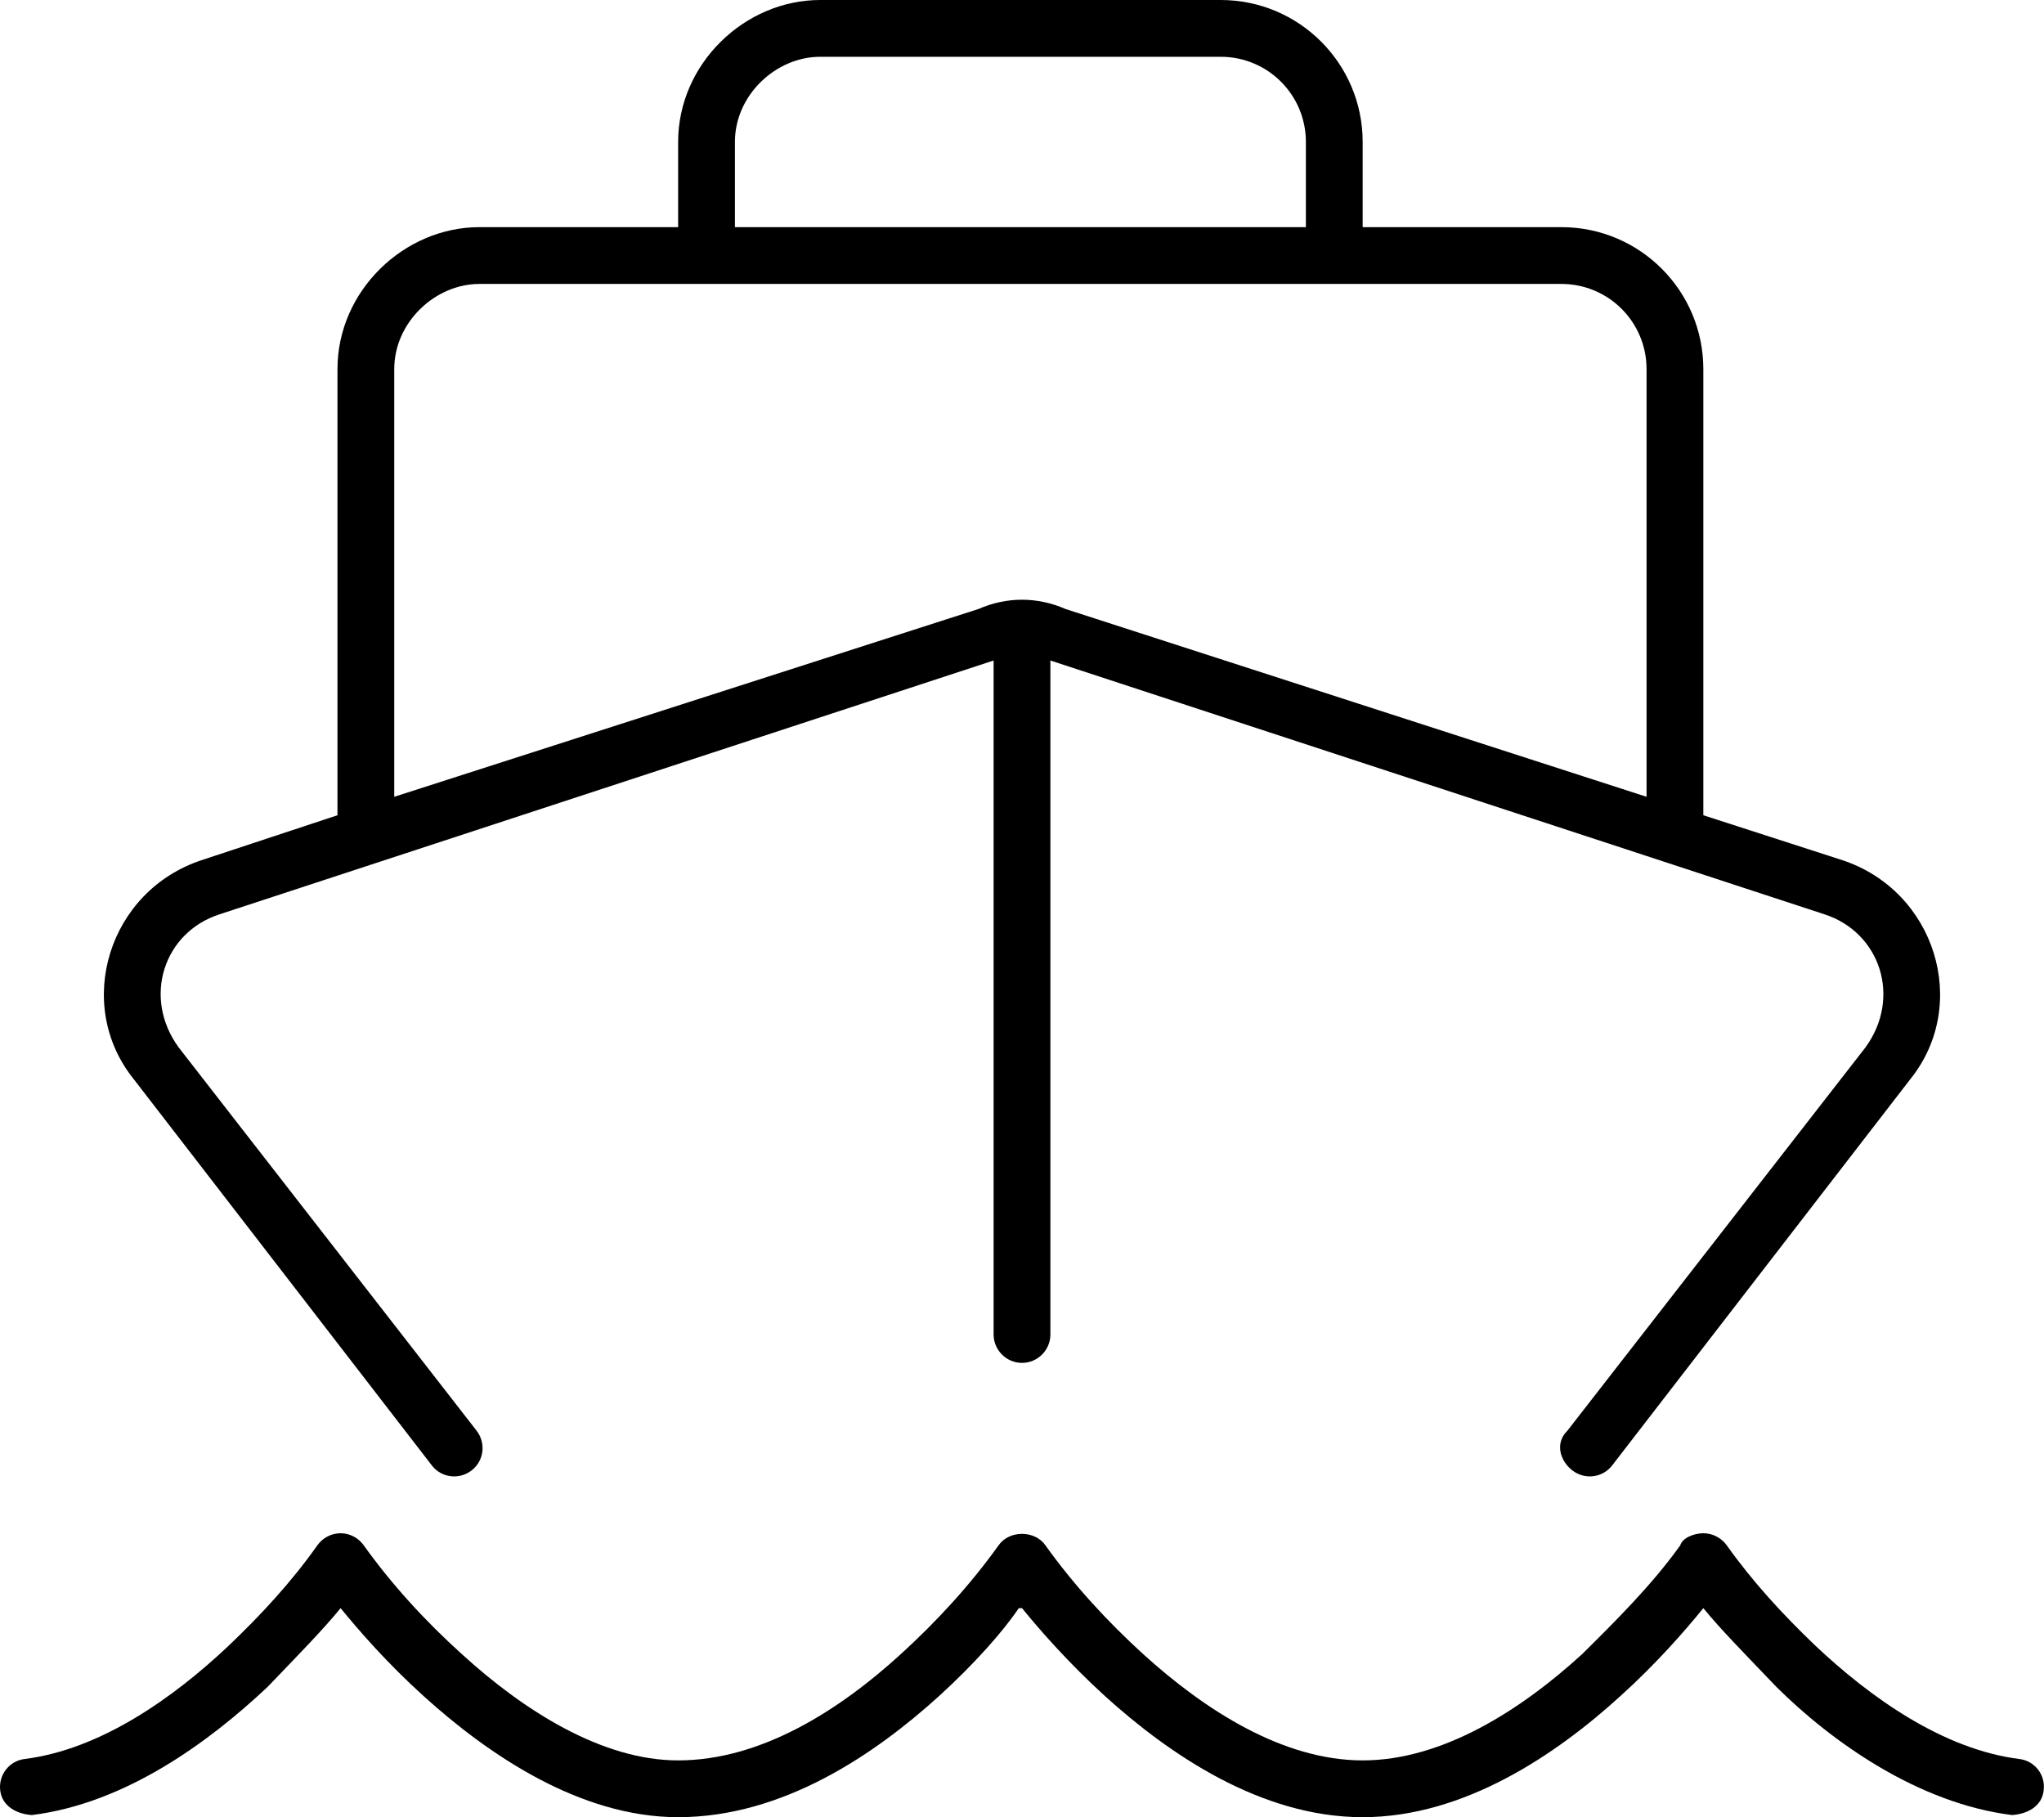 <svg xmlns="http://www.w3.org/2000/svg" viewBox="0 0 576 512"><!--! Font Awesome Pro 6.0.0-beta3 by @fontawesome - https://fontawesome.com License - https://fontawesome.com/license (Commercial License) Copyright 2021 Fonticons, Inc. --><path d="M344 0C366.1 0 384 17.91 384 40V64H440C462.1 64 480 81.91 480 104V229.7L519 242.3C545.4 250.9 555.3 283 538.3 304.1L454.3 412.9C451.6 416.4 446.6 417 443.1 414.3C439.6 411.6 438.1 406.6 441.7 403.1L525.7 295.1C535.9 281.1 529.9 262.7 514.1 257.6L296 186.1V376C296 380.4 292.4 384 288 384C283.6 384 280 380.4 280 376V186.1L61.9 257.6C46.06 262.7 40.12 281.1 50.34 295.1L134.3 403.1C137 406.6 136.4 411.6 132.9 414.3C129.4 417 124.4 416.4 121.7 412.9L37.72 304.1C20.68 283 30.58 250.9 56.98 242.3L95.1 229.7V104C95.1 81.91 113.9 64 135.1 64H191.1V40C191.1 17.91 209.9 0 231.1 0L344 0zM368 64V40C368 26.75 357.3 16 344 16H231.1C218.7 16 207.1 26.75 207.1 40V64H368zM135.1 80C122.7 80 111.1 90.75 111.1 104V224.5L275.7 171.6C283.7 168.1 292.3 168.1 300.3 171.6L464 224.5V104C464 90.75 453.3 80 440 80H135.1zM384 496C406.5 496 428.6 481.8 445.8 466.1C455.1 456.9 465.5 446.6 473.5 435.4C474.1 433.3 477.4 432 480 432C482.6 432 485.1 433.3 486.6 435.4C493.9 445.7 502.5 455 511.6 463.7C527.3 478.5 547.7 492.9 569 495.6C573.4 496.1 576.5 500.1 575.9 504.5C575.4 508.9 571.4 511.1 567 511.4C540.5 508.1 516.1 490.7 500.6 475.3C491.8 466.1 484.7 458.9 480 453.1C474.8 459.5 466.8 468.7 456.6 477.9C438.7 494.2 412.7 512 384 512C355.3 512 329.4 494.2 311.4 477.9C301.3 468.7 293.2 459.5 288 453.1L288 453.1L287.1 453.1C282.8 459.5 274.7 468.7 264.6 477.9C246.6 494.2 220.7 512 191.1 512C163.3 512 137.4 494.2 119.4 477.9C109.2 468.7 101.2 459.5 95.98 453.1C91.29 458.9 84.23 466.1 75.4 475.3C59.03 490.7 35.48 508.1 9.001 511.4C4.617 511.1 .616 508.9 .064 504.5C-.489 500.1 2.617 496.1 7.001 495.6C28.3 492.9 48.74 478.5 64.42 463.7C73.56 455 82.16 445.7 89.43 435.4C90.93 433.3 93.37 432 95.98 432C98.59 432 101 433.3 102.5 435.4C110.5 446.6 120 456.9 130.2 466.1C147.4 481.8 169.5 496 191.1 496C214.5 496 236.6 481.8 253.8 466.1C263.9 456.9 273.4 446.6 281.4 435.4C284.4 431.1 291.6 431.1 294.6 435.4C302.6 446.6 312.1 456.9 322.2 466.1C339.5 481.8 361.5 496 384 496H384z"/></svg>